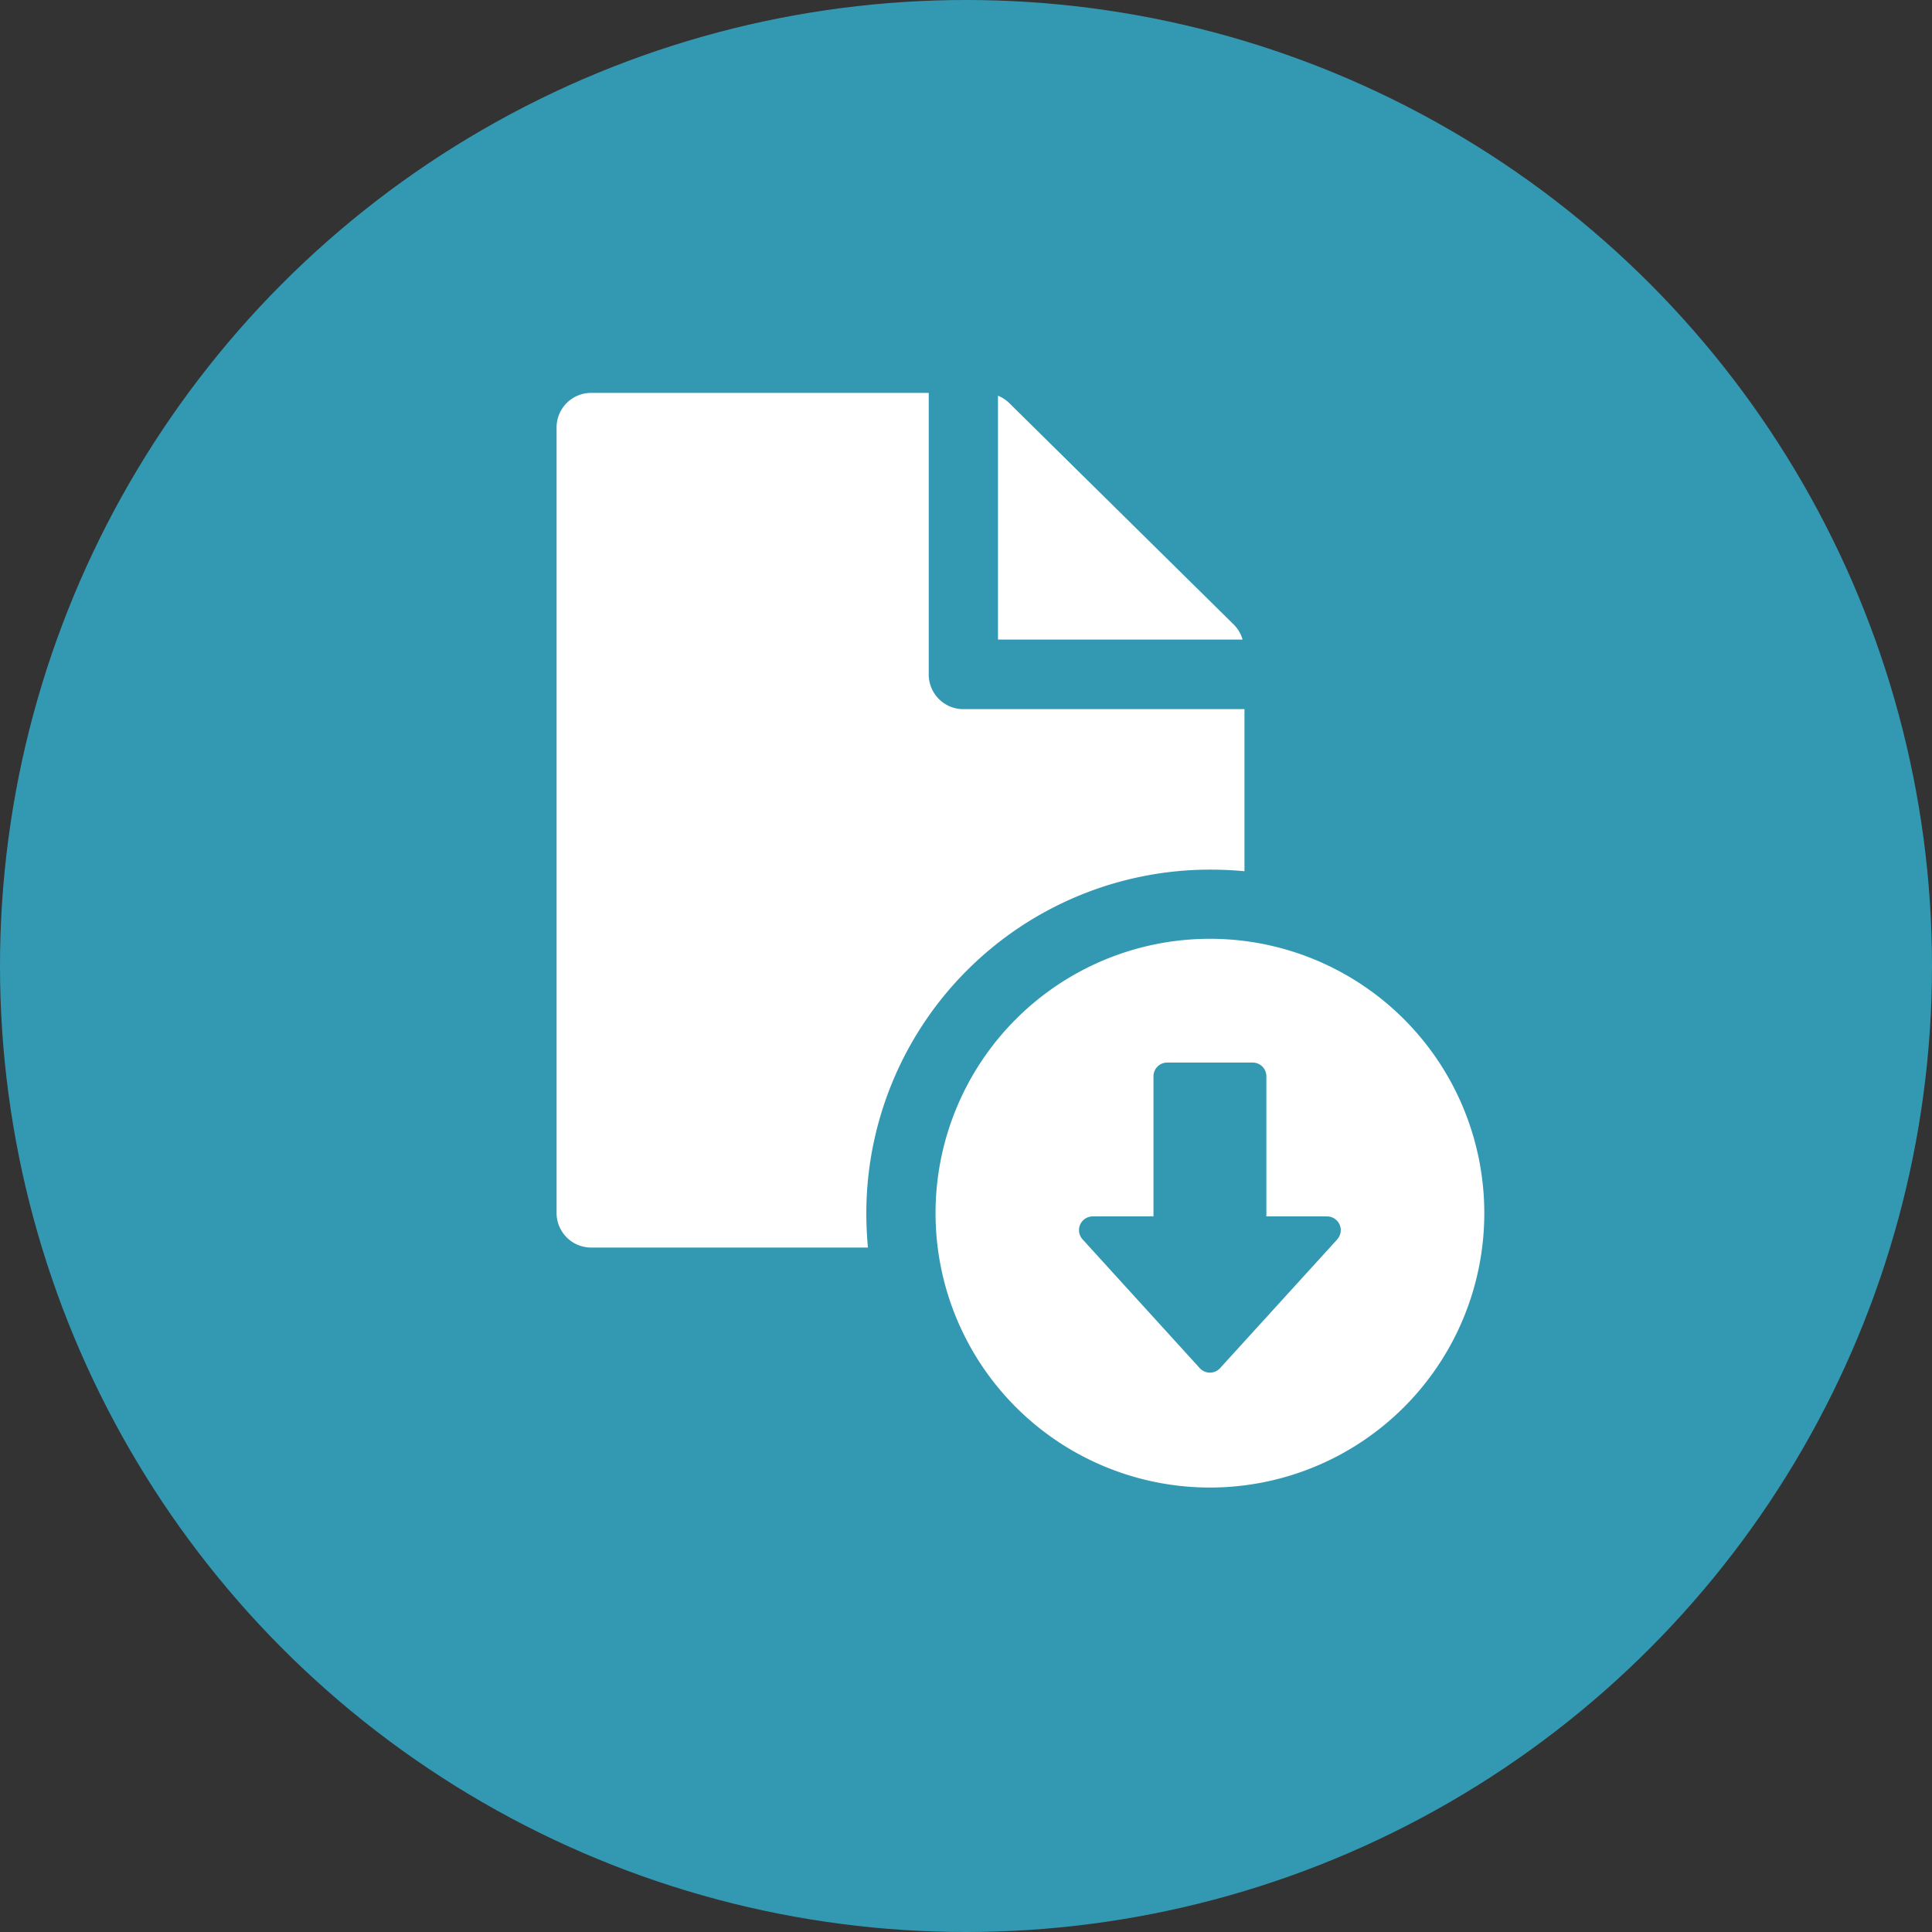 <svg xmlns="http://www.w3.org/2000/svg" width="59" height="59" viewBox="0 0 59 59">
  <rect x="0" y="0" width="59" height="59" fill="#333333" stroke="none"/>
  <g id="グループ_4534" data-name="グループ 4534" transform="translate(-838 -804)">
    <circle id="楕円形_28" data-name="楕円形 28" cx="29.5" cy="29.5" r="29.5" transform="translate(838 804)" fill="#3399b3"/>
    <g id="グループ_161" data-name="グループ 161" transform="translate(-832.38 715.397)">
      <path id="パス_778" data-name="パス 778" d="M1800.2,108.257l-6.873-6.78a1.059,1.059,0,0,0-.343-.225V108.7h7.469A1.041,1.041,0,0,0,1800.2,108.257Z" transform="translate(-92.127 -0.565)" fill="#fff"/>
      <path id="パス_779" data-name="パス 779" d="M1707.326,115.16c.358,0,.716.016,1.058.049v-4.95H1699.8a1.056,1.056,0,0,1-1.058-1.058v-8.6h-10.307a1.056,1.056,0,0,0-1.058,1.058v23.984a1.056,1.056,0,0,0,1.058,1.058h8.45c-.032-.342-.049-.7-.049-1.058A10.5,10.5,0,0,1,1707.326,115.16Z" transform="translate(0)" fill="#fff"/>
      <path id="パス_780" data-name="パス 780" d="M1786.425,231.2a8.379,8.379,0,1,0,8.379,8.379A8.379,8.379,0,0,0,1786.425,231.2Zm3.89,9.178-3.58,3.934a.419.419,0,0,1-.62,0l-3.58-3.934a.419.419,0,0,1,.31-.7h1.856v-4.279a.419.419,0,0,1,.419-.419h2.61a.419.419,0,0,1,.419.419v4.279H1790A.419.419,0,0,1,1790.315,240.375Z" transform="translate(-79.096 -113.928)" fill="#fff"/>
    </g>
  </g>
</svg>